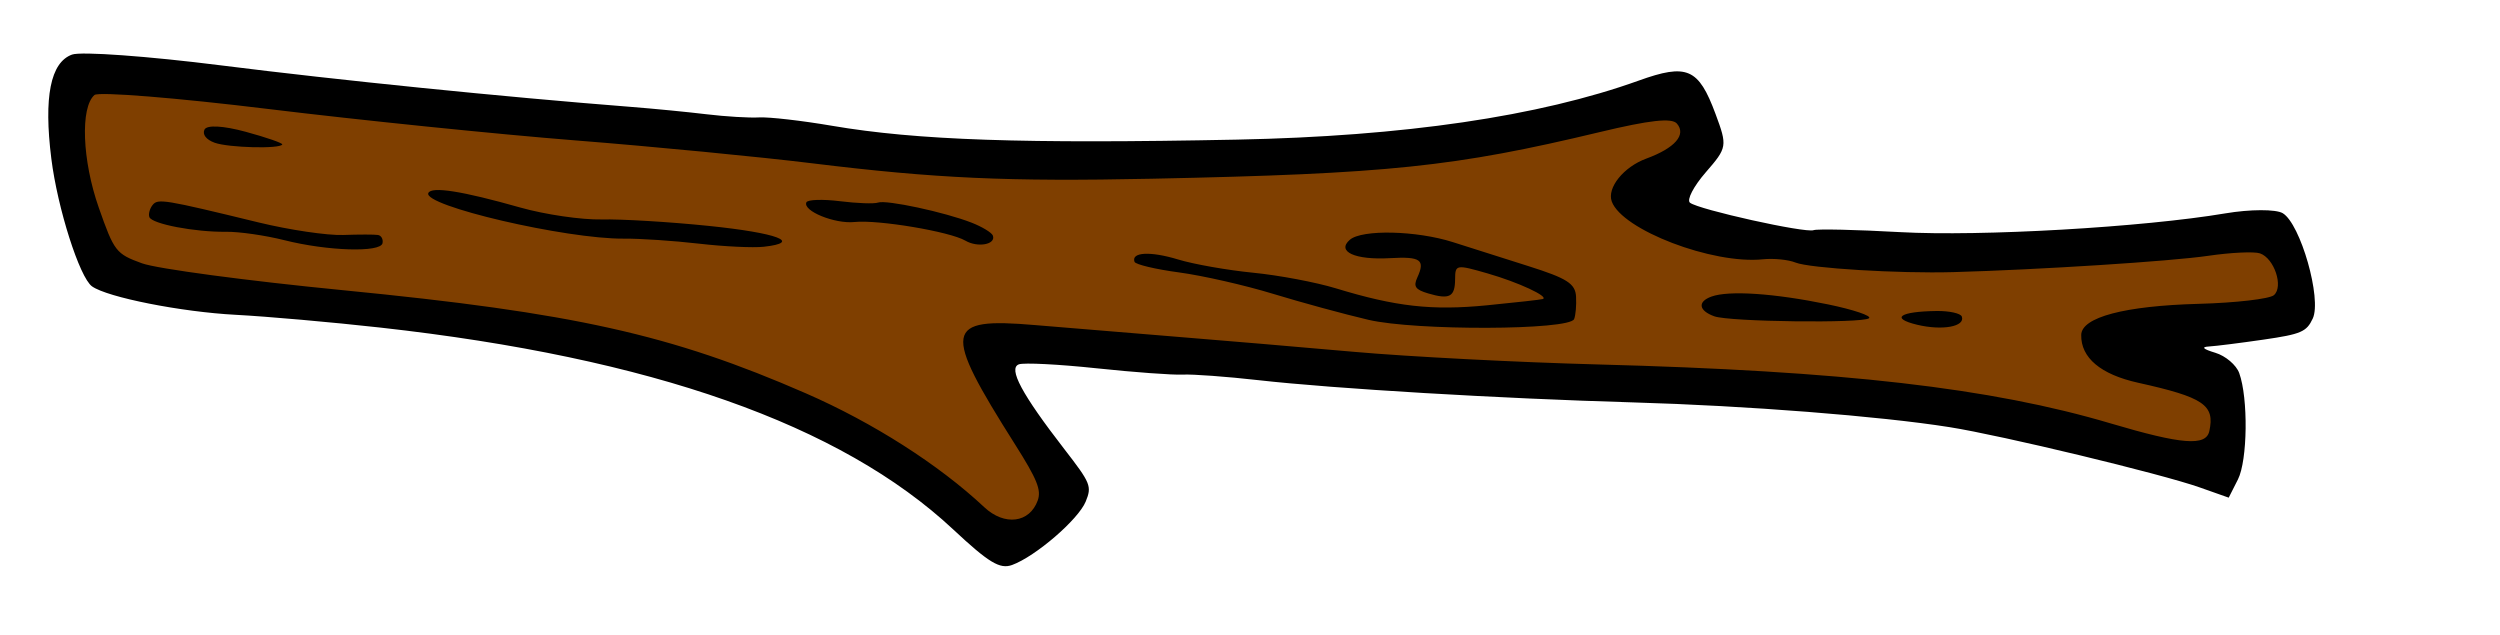 <?xml version="1.0"?><svg width="619.04" height="157.187" xmlns="http://www.w3.org/2000/svg">
 <title>Brown Tree Branch</title>

 <g>
  <title>Layer 1</title>
  <g transform="matrix(0.201 0.554 0.554 -0.201 -55.688 -28.183)" id="g3068">
   <path d="m195.664,72.663l-49.605,2.756l-28.936,16.535l114.367,235.624l75.785,176.373l35.826,132.28l15.157,88.187l22.047,1.378l17.913,-31.692l41.337,63.384l56.495,180.507l37.204,-6.889l-15.157,-67.518l28.936,30.314l33.07,-12.402l-67.518,-103.343l-82.675,-198.42l-75.785,-169.484l74.407,16.535l6.89,-35.826l-104.722,-84.053l-66.14,-100.588l-56.495,-119.879l-12.401,-13.779z" fill="#7f3f00" id="path3070"/>
   <path d="m488.5,943.568c-2.588,-2.118 -6.256,-12.33 -8.151,-22.695c-6.301,-34.463 -25.884,-99.972 -39.214,-131.178c-7.238,-16.944 -13.16,-32.182 -13.16,-33.862c0,-3.778 -24.587,-42.428 -28.547,-44.875c-1.584,-0.979 -5.967,3.777 -9.74,10.569c-6.697,12.055 -7.213,12.346 -21.659,12.242c-20.518,-0.148 -24.119,-3.963 -24.184,-25.616c-0.133,-44.396 -11.691,-100.769 -34.257,-167.073c-28.955,-85.08 -45.632,-126.563 -63.521,-158.006c-6.35,-11.162 -12.524,-23.556 -13.72,-27.542c-1.195,-3.987 -5.142,-13.119 -8.77,-20.295c-3.629,-7.175 -9.854,-20.221 -13.836,-28.991c-22.077,-48.636 -52.486,-111.75 -75.062,-155.791c-14.088,-27.483 -25.615,-53.269 -25.615,-57.301c0,-9.637 12.659,-17.301 38.152,-23.1c20.461,-4.654 50.986,-5.86 56.263,-2.222c6.532,4.502 22.898,31.585 31.801,52.626c5.116,12.091 16.718,36.987 25.782,55.324c50.842,102.853 104.297,168.04 161.839,197.358c18.24,9.294 22.469,12.709 22.469,18.148c0,10.441 -8.461,32.712 -14.508,38.183c-5.158,4.669 -6.487,4.617 -23.745,-0.923c-27.842,-8.939 -40.025,-10.705 -40.025,-5.801c0,2.243 5.698,15.761 12.662,30.039c6.965,14.279 13.66,29.223 14.878,33.209c1.218,3.987 7.067,17.033 12.997,28.992c14.274,28.786 41.941,92.909 62.546,144.959c17.531,44.285 40.708,95.351 55.058,121.309c10.791,19.519 48.765,76.933 59.662,90.203l8.226,10.017l-5.876,6.255c-6.153,6.549 -30.588,15.748 -41.832,15.748c-3.609,0 -8.751,-2.935 -11.427,-6.523c-3.254,-4.363 -4.378,-4.885 -3.393,-1.578c0.81,2.721 3.104,12.847 5.099,22.503c3.232,15.651 3.094,18.089 -1.274,22.457c-6.444,6.444 -39.174,8.747 -45.918,3.231zm31.11,-15.213c0.869,-2.263 -2.434,-16.187 -7.339,-30.942c-9.833,-29.581 -11.503,-48.209 -4.562,-50.873c8.953,-3.435 18.393,2.014 27.036,15.609c15.17,23.859 19.815,27.216 29.327,21.198c5.556,-3.515 1.368,-12.737 -17.192,-37.853c-31.208,-42.233 -59.024,-98.033 -96.861,-194.308c-12.207,-31.059 -30.107,-73.432 -39.779,-94.161c-9.671,-20.729 -23.837,-51.388 -31.478,-68.131c-7.642,-16.742 -18.836,-41.127 -24.876,-54.188c-16.103,-34.821 -11.775,-37.259 44.299,-24.955c16.976,3.725 21.784,3.9 25.368,0.926c7.757,-6.438 5.41,-16.805 -5.001,-22.09c-23.3,-11.83 -49.325,-31.805 -70.516,-54.125c-42.657,-44.929 -65.076,-80.124 -107.153,-168.212c-17.357,-36.336 -35.062,-70.257 -39.346,-75.379c-7.459,-8.92 -8.65,-9.303 -28.239,-9.094c-21.003,0.224 -42.203,7.02 -45.051,14.443c-0.799,2.083 12.874,32.031 30.385,66.551c17.512,34.519 42.92,87.12 56.463,116.89c13.543,29.77 32.911,70.436 43.039,90.368c23.61,46.459 35.263,74.544 54.735,131.913c31.906,94.002 38.685,121.21 45.744,183.6c2.424,21.421 4.609,30.412 7.676,31.589c5.812,2.23 9.402,-4.267 9.456,-17.113c0.042,-10.15 5.88,-19.776 11.992,-19.776c12.686,0 39.342,30.8 44.483,51.4c1.103,4.418 3.795,10.021 5.983,12.45c4.236,4.703 19.158,39.163 26.335,60.815c11.396,34.38 26.906,87.471 30.096,103.014c1.952,9.516 4.873,18.933 6.49,20.926c3.995,4.925 16.536,4.592 18.486,-0.491zm-42.065,-135.479c-5.12,-14.686 -3.836,-19.455 2.615,-9.714c6.019,9.088 7.667,18.845 3.183,18.845c-1.439,0 -4.048,-4.109 -5.798,-9.131zm-18.205,-42.001c-12.084,-19.65 -19.768,-37.103 -19.768,-44.896c0,-6.32 3.729,-7.081 8.216,-1.675c4.374,5.27 24.045,57.452 22.925,60.813c-0.506,1.516 -5.623,-4.892 -11.373,-14.242zm-57.992,-112.766c-6.882,-8.969 -16.029,-20.867 -20.326,-26.439c-9.813,-12.724 -18.114,-34.069 -15.698,-40.366c2.71,-7.061 8.783,-0.886 13.012,13.229c3.711,12.389 5.716,13.776 11.565,8.007c2.945,-2.904 4.498,-2.507 7.827,2.004c5.593,7.577 5.24,10.103 -1.773,12.697c-5.769,2.134 -5.704,2.501 2.416,13.678c7.886,10.856 18.007,21.03 18.007,18.102c0,-0.737 -2.481,-11.043 -5.514,-22.901c-5.778,-22.589 -12.495,-36.154 -28.372,-57.293c-5.244,-6.982 -13.353,-20.681 -18.02,-30.442c-4.667,-9.761 -11.857,-22.24 -15.979,-27.732c-7.315,-9.747 -9.684,-17.564 -5.319,-17.55c1.195,0.004 5.95,7.233 10.565,16.066c4.615,8.832 14.48,24.159 21.921,34.058c7.441,9.9 18.211,25.175 23.933,33.945c11.124,17.049 32.955,77.885 29.192,81.347c-1.243,1.143 -5.109,2.938 -8.592,3.988c-5.244,1.582 -8.483,-0.893 -18.845,-14.398zm-96.967,-213.722c-8.027,-9.127 -21.366,-30.426 -21.366,-34.118c0,-1.693 -2.7,-8.37 -6,-14.839c-3.301,-6.47 -5.266,-12.498 -4.367,-13.397c2.807,-2.806 12.652,8.047 14.677,16.181c2.416,9.705 17.462,36.311 23.251,41.115c4.623,3.836 5.918,11.582 1.937,11.582c-1.317,0 -4.976,-2.936 -8.132,-6.524zm-36.447,-104.381c-7.133,-14.755 -15.172,-33.346 -17.863,-41.313c-2.691,-7.967 -10.059,-21.661 -16.374,-30.431c-14.874,-20.657 -21.131,-31.988 -18.898,-34.222c4.142,-4.142 37.963,47.792 46.049,70.71c2.261,6.41 7.986,19.414 12.722,28.897c4.736,9.483 9.476,20.829 10.533,25.214c3.838,15.919 -3.486,7.378 -16.169,-18.855zm-43.771,-131.855c-0.698,-1.222 -2.945,-7.412 -4.992,-13.756c-2.048,-6.343 -9.721,-20.553 -17.051,-31.577c-22.782,-34.262 -23.966,-36.376 -22.075,-39.436c1.013,-1.638 2.94,-2.979 4.283,-2.979c3.067,0 12.503,15.842 16.816,28.233c1.797,5.164 7.032,14.949 11.632,21.744c10.505,15.52 18.752,36.226 15.281,38.37c-1.443,0.893 -3.196,0.623 -3.894,-0.599zm-59.692,-37.431c-5.687,-8.068 -8.379,-14.428 -6.782,-16.025c1.596,-1.596 4.23,-0.738 6.637,2.162c3.975,4.789 11.873,24.942 10.366,26.449c-0.435,0.435 -5.035,-5.228 -10.221,-12.586z" fill="#000000" id="path3072"/>
  </g>
 </g>
</svg>